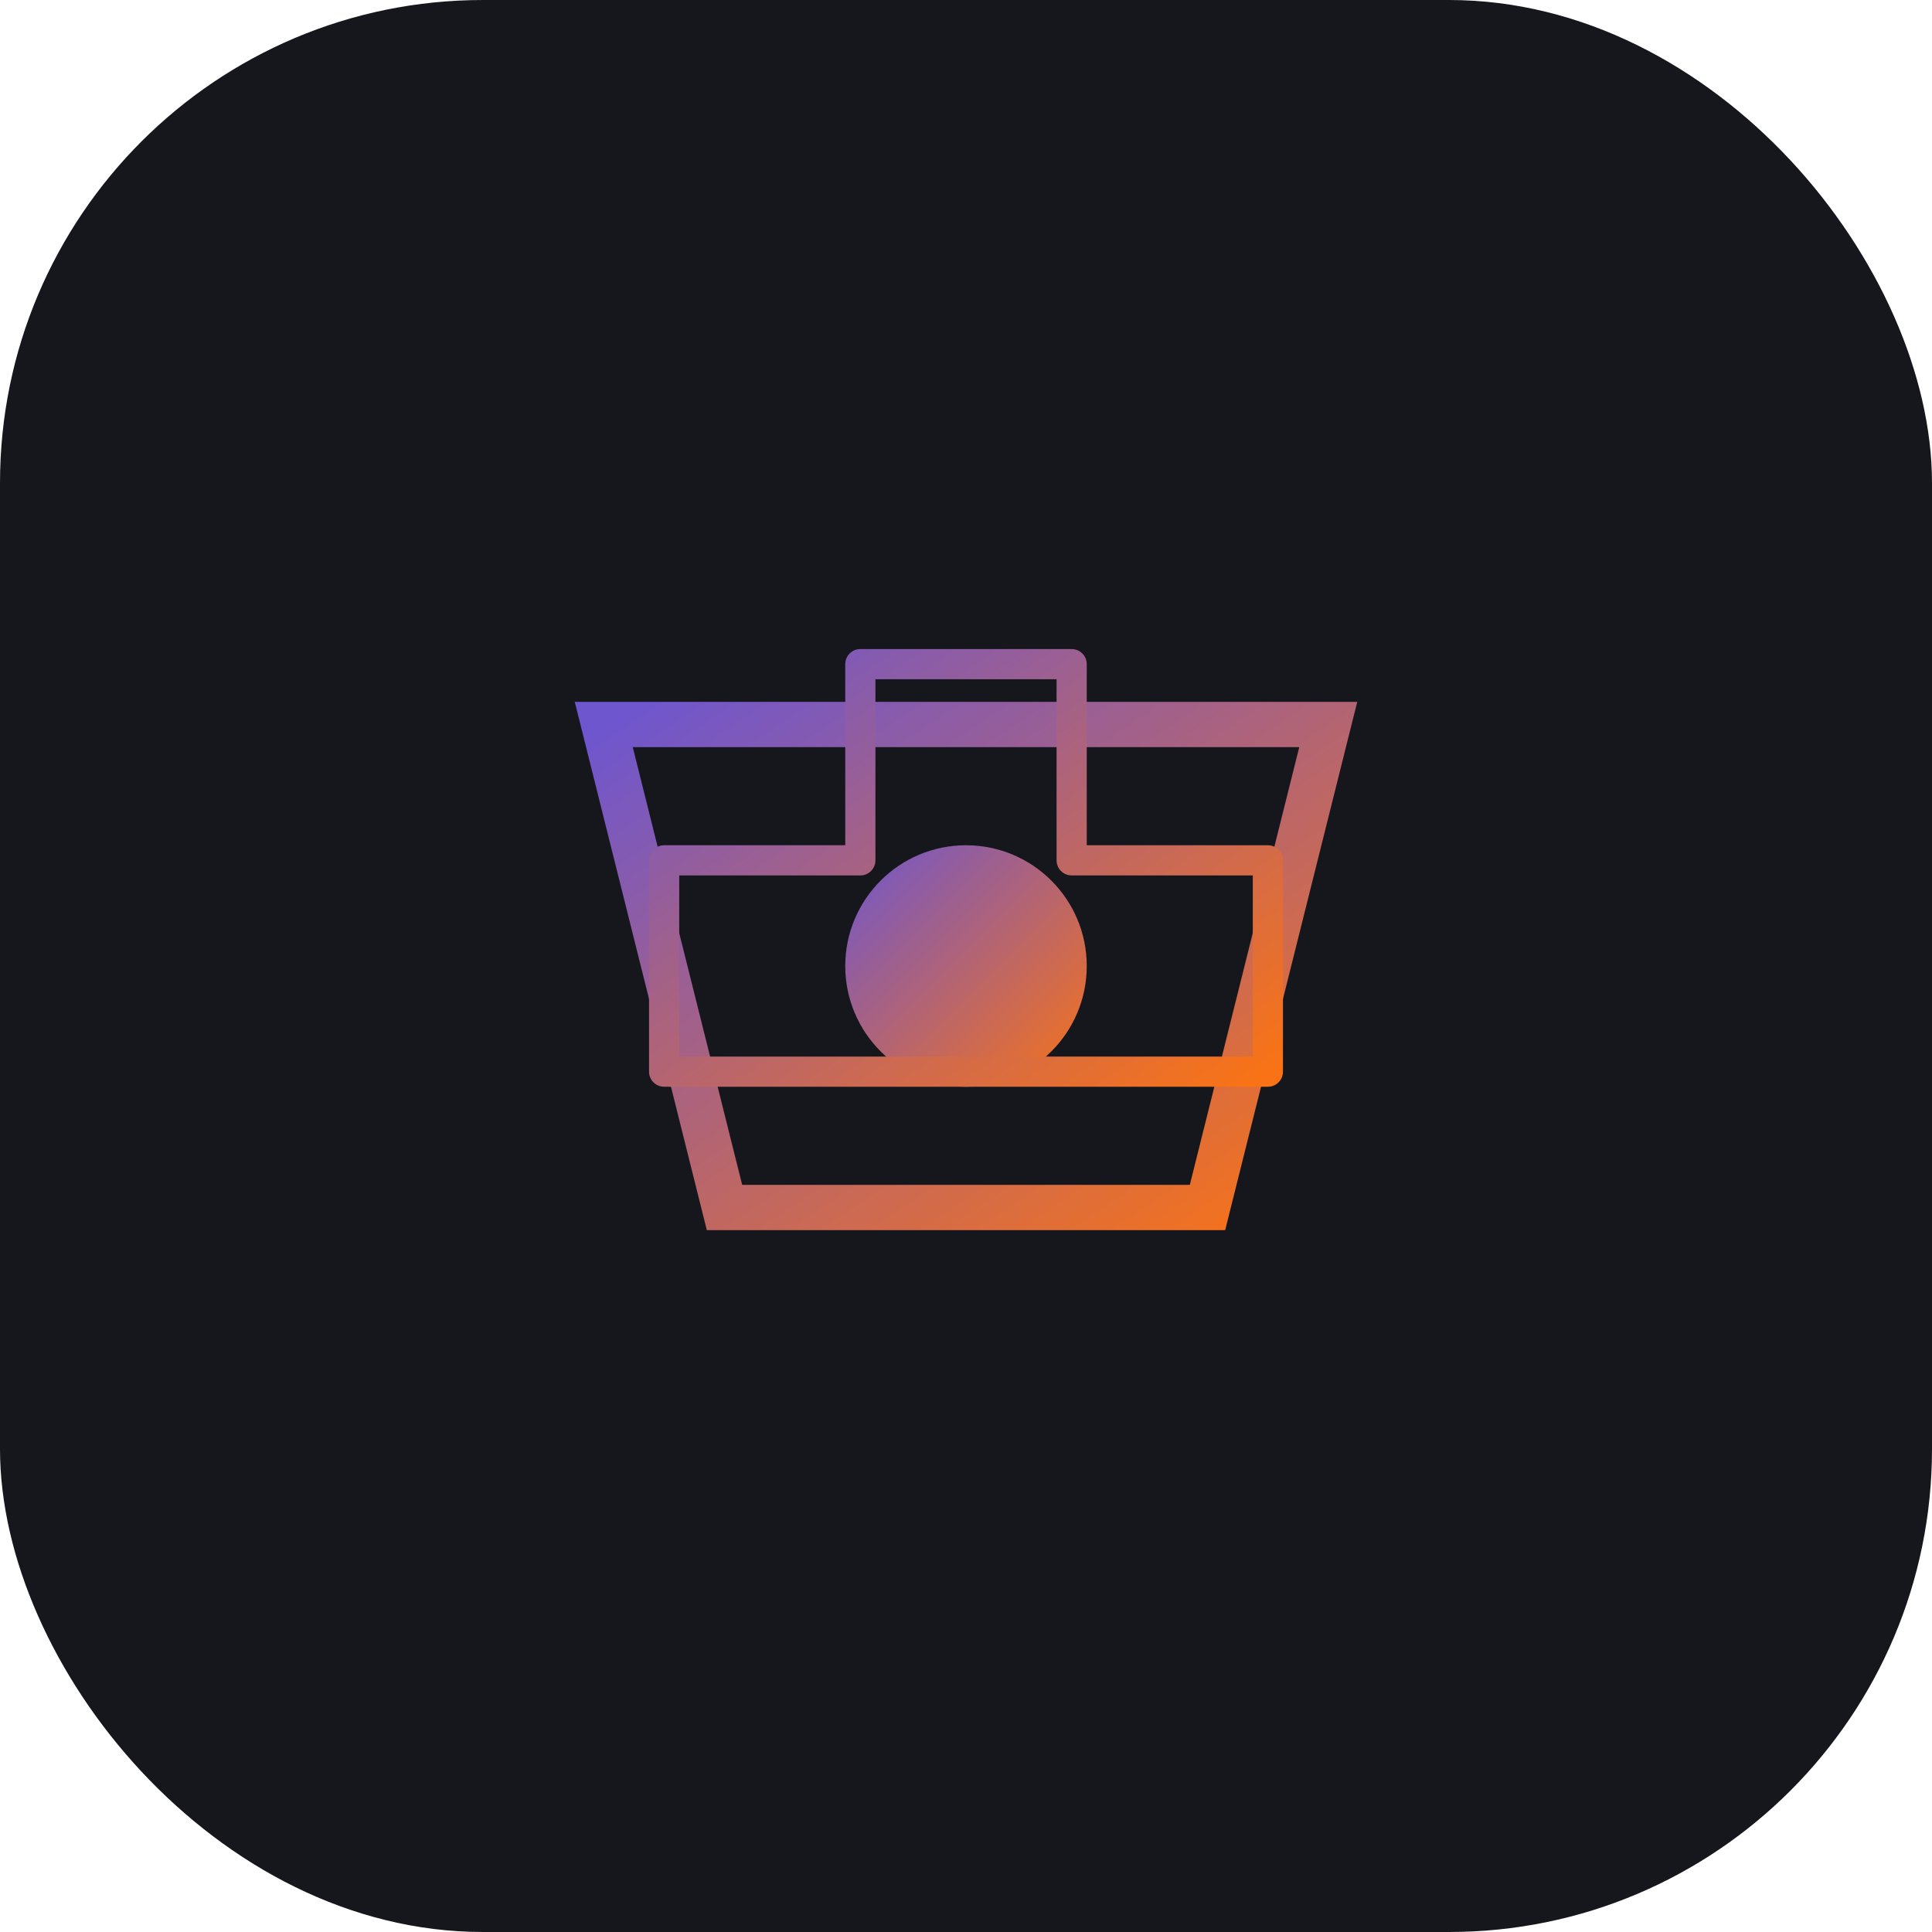 <svg xmlns="http://www.w3.org/2000/svg" width="512" height="512" viewBox="0 0 512 512">
  <defs>
    <linearGradient id="grad" x1="0%" y1="0%" x2="100%" y2="100%">
      <stop offset="0%" style="stop-color:#6e56cf;stop-opacity:1" />
      <stop offset="100%" style="stop-color:#f97316;stop-opacity:1" />
    </linearGradient>
  </defs>
  <rect width="512" height="512" rx="128" fill="#16161d"/>
  <g transform="translate(128, 128) scale(0.5)">
    <path d="M64,128 L448,128 L384,384 L128,384 Z" fill="none" stroke="url(#grad)" stroke-width="24"/>
    <circle cx="256" cy="256" r="64" fill="url(#grad)"/>
    <path d="M200,96 L312,96 L312,200 L416,200 L416,312 L96,312 L96,200 L200,200 Z" fill="none" stroke="url(#grad)" stroke-width="16" stroke-linecap="round" stroke-linejoin="round"/>
  </g>
</svg> 